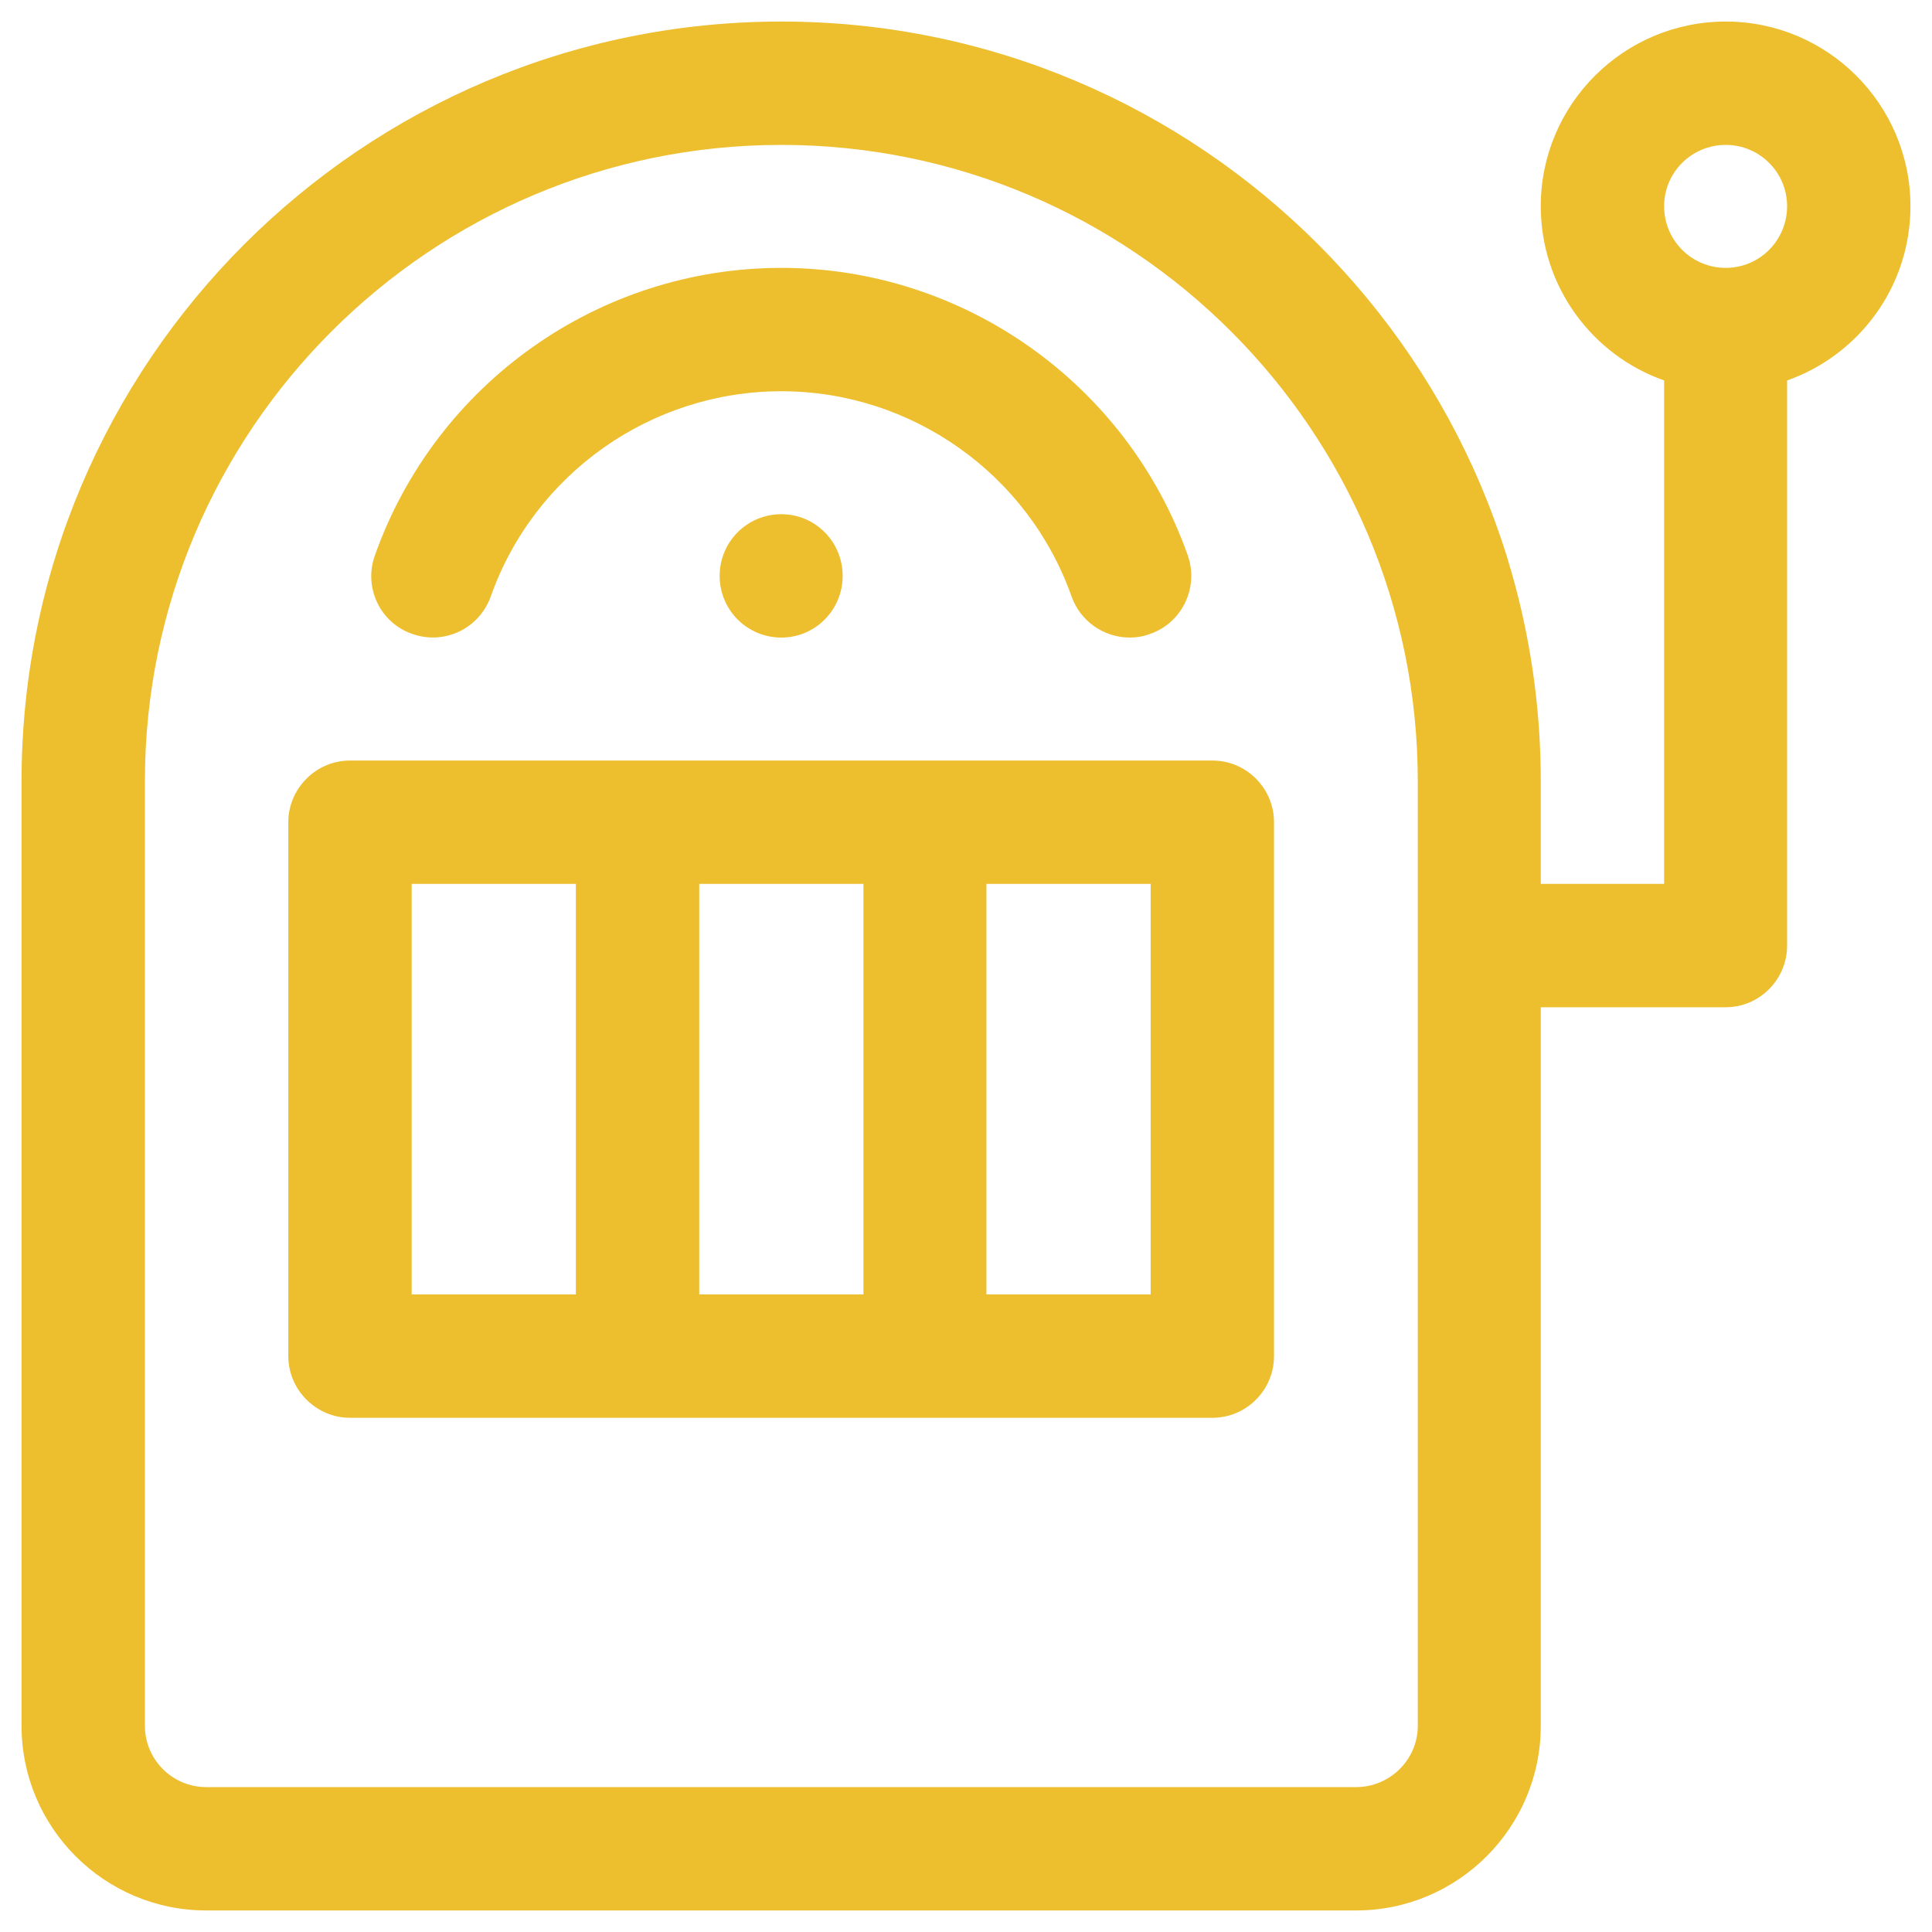<svg xmlns="http://www.w3.org/2000/svg" viewBox="0 0 52 52" width="52" height="52">
	<style>
		tspan { white-space:pre }
		.shp0 { fill: #edbe2d } 
	</style>
	<g id="slot-machine">
		<g id="Group 169">
			<g id="Group 168">
				<path id="Path 354" fill-rule="evenodd" class="shp0" d="M34.29 22.13L34.29 36.5C34.29 37.41 33.55 38.16 32.63 38.16L9.42 38.16C8.51 38.16 7.76 37.41 7.76 36.5L7.76 22.13C7.76 21.22 8.51 20.47 9.42 20.47L32.63 20.47C33.55 20.47 34.29 21.22 34.29 22.13ZM15.5 23.79L11.08 23.79L11.08 34.84L15.5 34.84L15.5 23.79ZM23.24 23.79L18.82 23.79L18.82 34.84L23.24 34.84L23.24 23.79ZM30.97 23.79L26.55 23.79L26.55 34.84L30.97 34.84L30.97 23.79Z" />
			</g>
		</g>
		<g id="Group 171">
			<g id="Group 170">
				<path id="Path 355" fill-rule="evenodd" class="shp0" d="M51.42 5.55C51.42 7.72 50.03 9.56 48.1 10.24L48.1 25.45C48.1 26.36 47.36 27.11 46.45 27.11L41.47 27.11L41.47 46.45C41.47 49.19 39.24 51.42 36.5 51.42L5.55 51.42C2.81 51.42 0.58 49.19 0.58 46.45L0.58 21.03C0.58 9.75 9.75 0.58 21.03 0.58C32.3 0.58 41.47 9.75 41.47 21.03L41.47 23.79L44.79 23.79L44.79 10.24C42.86 9.56 41.47 7.72 41.47 5.55C41.47 2.81 43.7 0.58 46.45 0.58C49.19 0.58 51.42 2.81 51.42 5.55ZM38.16 21.03C38.16 11.58 30.47 3.9 21.03 3.9C11.58 3.9 3.9 11.58 3.9 21.03L3.9 46.45C3.9 47.36 4.64 48.1 5.55 48.1L36.5 48.1C37.41 48.1 38.16 47.36 38.16 46.45L38.16 21.03ZM48.1 5.55C48.1 4.64 47.36 3.9 46.45 3.9C45.53 3.9 44.79 4.64 44.79 5.55C44.79 6.47 45.53 7.21 46.45 7.21C47.36 7.21 48.1 6.47 48.1 5.55Z" />
			</g>
		</g>
		<g id="Group 173">
			<g id="Group 172">
				<path id="Path 356" class="shp0" d="M31.97 14.95C30.33 10.32 25.93 7.21 21.03 7.21C16.12 7.21 11.73 10.32 10.09 14.95C9.78 15.81 10.23 16.76 11.09 17.06C11.96 17.37 12.9 16.92 13.21 16.05C14.38 12.75 17.52 10.53 21.03 10.53C24.53 10.53 27.67 12.75 28.84 16.05C29.08 16.73 29.72 17.16 30.41 17.16C30.59 17.16 30.78 17.13 30.96 17.06C31.82 16.76 32.27 15.81 31.97 14.95Z" />
			</g>
		</g>
		<g id="Group 175">
			<g id="Group 174">
				<path id="Ellipse 1" class="shp0" d="M21.03 17.16C20.11 17.16 19.37 16.42 19.37 15.5C19.37 14.58 20.11 13.84 21.03 13.84C21.94 13.84 22.68 14.58 22.68 15.5C22.68 16.42 21.94 17.16 21.03 17.16Z" />
			</g>
		</g>
	</g>
</svg>
